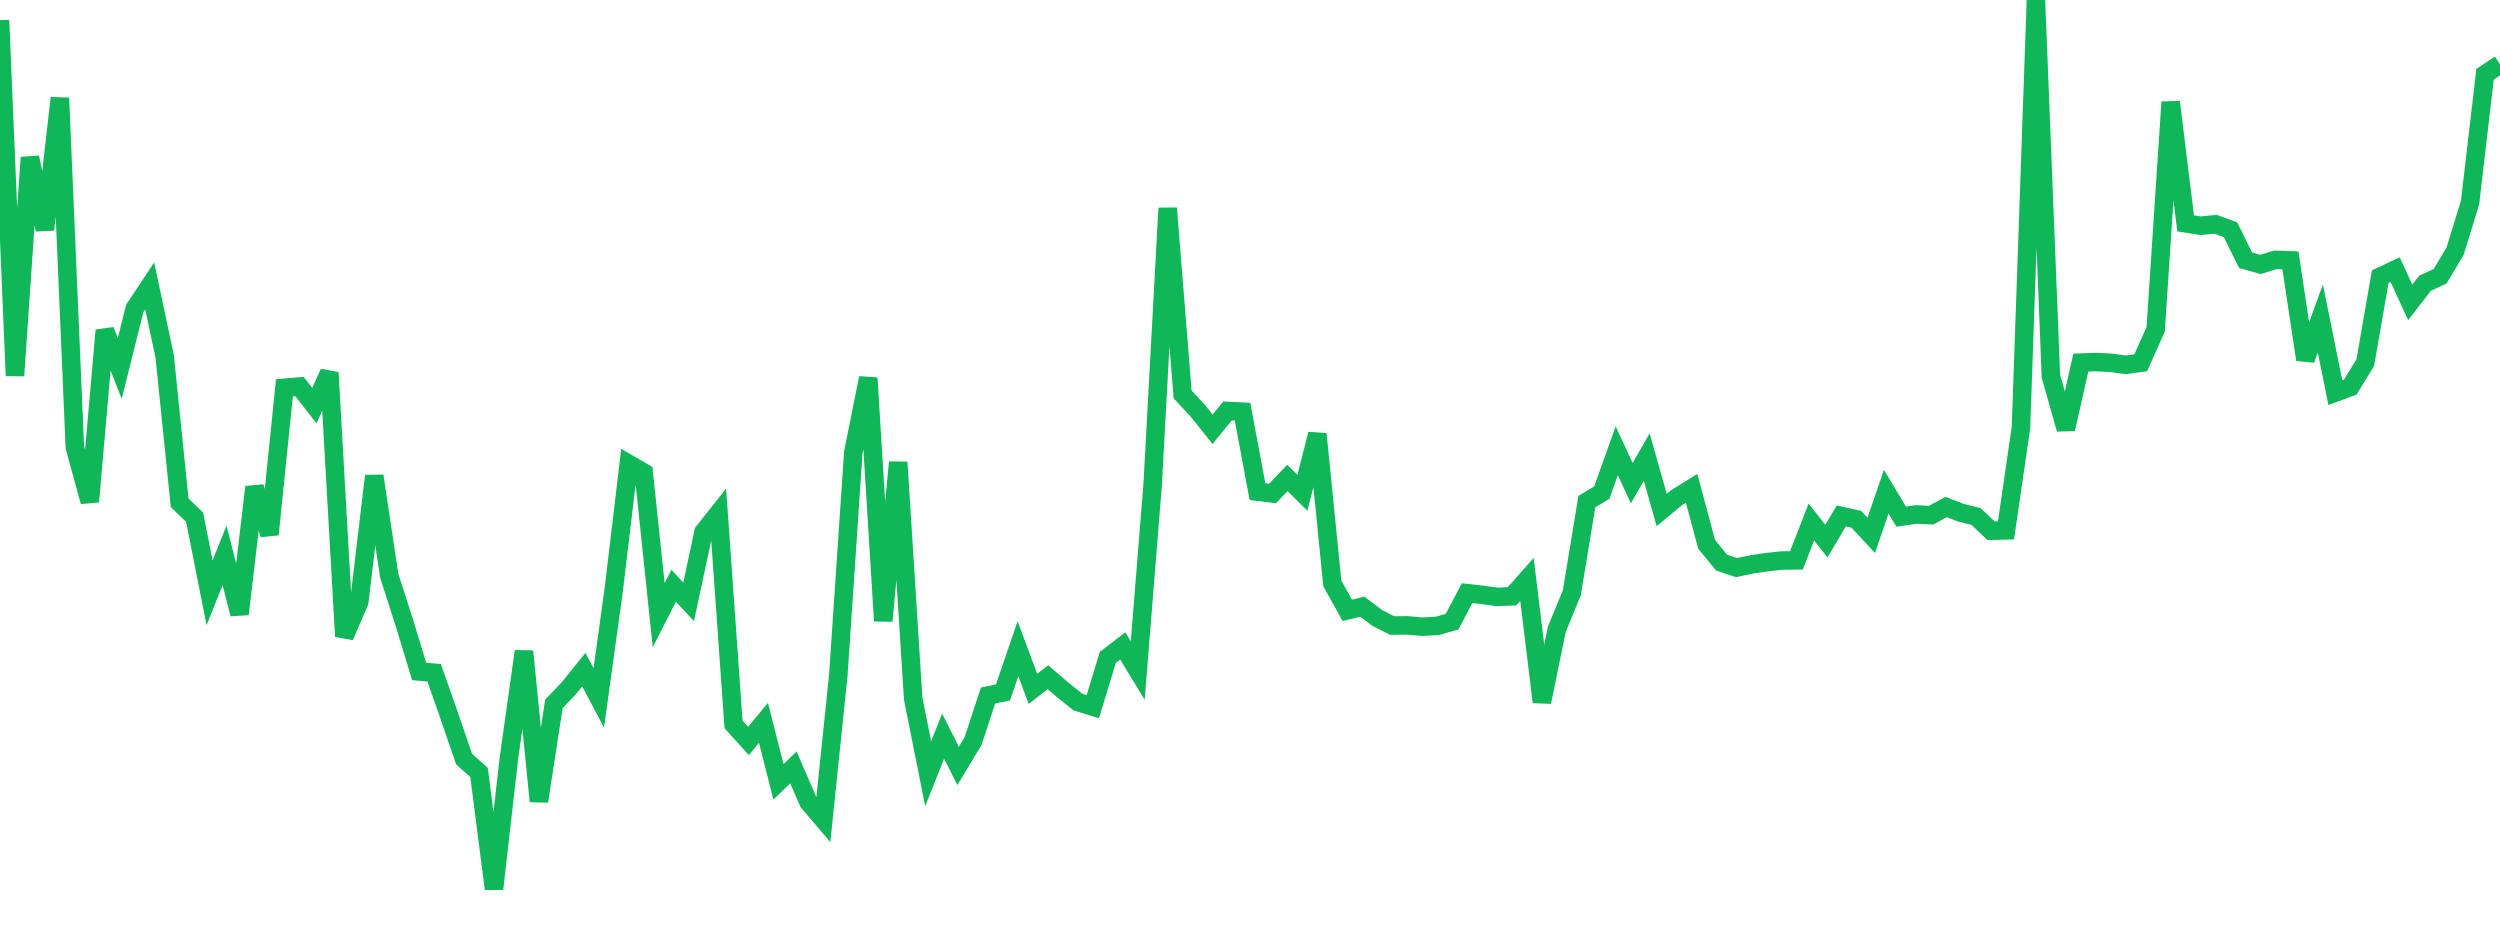 <?xml version="1.0" standalone="no"?>
<!DOCTYPE svg PUBLIC "-//W3C//DTD SVG 1.1//EN" "http://www.w3.org/Graphics/SVG/1.1/DTD/svg11.dtd">
<svg width="135" height="50" viewBox="0 0 135 50" preserveAspectRatio="none" class="sparkline" xmlns="http://www.w3.org/2000/svg"
xmlns:xlink="http://www.w3.org/1999/xlink"><path  class="sparkline--line" d="M 0 1.09 L 0 1.09 L 0.808 20.29 L 1.617 8.5 L 2.425 12.4 L 3.234 5.29 L 4.042 24.15 L 4.85 27.09 L 5.659 17.84 L 6.467 19.9 L 7.275 16.66 L 8.084 15.44 L 8.892 19.24 L 9.701 27.15 L 10.509 27.93 L 11.317 32.01 L 12.126 29.99 L 12.934 33.16 L 13.743 26.3 L 14.551 28.86 L 15.359 20.94 L 16.168 20.87 L 16.976 21.9 L 17.784 20.12 L 18.593 34.37 L 19.401 32.5 L 20.21 25.7 L 21.018 31.09 L 21.826 33.6 L 22.635 36.26 L 23.443 36.33 L 24.251 38.63 L 25.06 40.99 L 25.868 41.71 L 26.677 48 L 27.485 40.92 L 28.293 35.17 L 29.102 43.27 L 29.91 38.01 L 30.719 37.16 L 31.527 36.16 L 32.335 37.69 L 33.144 31.83 L 33.952 25.05 L 34.76 25.52 L 35.569 33.22 L 36.377 31.63 L 37.186 32.5 L 37.994 28.72 L 38.802 27.7 L 39.611 39.12 L 40.419 40.01 L 41.228 39.03 L 42.036 42.22 L 42.844 41.44 L 43.653 43.31 L 44.461 44.26 L 45.269 36.46 L 46.078 24.43 L 46.886 20.41 L 47.695 33.53 L 48.503 24.96 L 49.311 37.72 L 50.12 41.78 L 50.928 39.75 L 51.737 41.36 L 52.545 40.02 L 53.353 37.56 L 54.162 37.39 L 54.97 35.03 L 55.778 37.2 L 56.587 36.57 L 57.395 37.26 L 58.204 37.91 L 59.012 38.16 L 59.82 35.5 L 60.629 34.88 L 61.437 36.21 L 62.246 26.13 L 63.054 11.24 L 63.862 21.3 L 64.671 22.17 L 65.479 23.18 L 66.287 22.19 L 67.096 22.23 L 67.904 26.55 L 68.713 26.65 L 69.521 25.81 L 70.329 26.61 L 71.138 23.44 L 71.946 31.51 L 72.754 32.96 L 73.563 32.76 L 74.371 33.37 L 75.18 33.78 L 75.988 33.77 L 76.796 33.84 L 77.605 33.8 L 78.413 33.57 L 79.222 32.03 L 80.03 32.12 L 80.838 32.23 L 81.647 32.2 L 82.455 31.29 L 83.263 37.91 L 84.072 33.97 L 84.88 32.01 L 85.689 27.09 L 86.497 26.6 L 87.305 24.34 L 88.114 26.09 L 88.922 24.68 L 89.731 27.54 L 90.539 26.87 L 91.347 26.37 L 92.156 29.39 L 92.964 30.38 L 93.772 30.65 L 94.581 30.48 L 95.389 30.36 L 96.198 30.27 L 97.006 30.26 L 97.814 28.19 L 98.623 29.22 L 99.431 27.86 L 100.24 28.04 L 101.048 28.91 L 101.856 26.55 L 102.665 27.9 L 103.473 27.78 L 104.281 27.82 L 105.09 27.38 L 105.898 27.69 L 106.707 27.89 L 107.515 28.66 L 108.323 28.64 L 109.132 23.09 L 109.94 0 L 110.749 20.32 L 111.557 23.17 L 112.365 19.58 L 113.174 19.55 L 113.982 19.59 L 114.79 19.7 L 115.599 19.59 L 116.407 17.78 L 117.216 5.51 L 118.024 12.06 L 118.832 12.19 L 119.641 12.11 L 120.449 12.41 L 121.257 14.05 L 122.066 14.28 L 122.874 14.03 L 123.683 14.06 L 124.491 19.42 L 125.299 17.2 L 126.108 21.2 L 126.916 20.9 L 127.725 19.58 L 128.533 14.94 L 129.341 14.56 L 130.15 16.33 L 130.958 15.29 L 131.766 14.92 L 132.575 13.56 L 133.383 10.94 L 134.192 4.01 L 135 3.47" fill="none" stroke-width="1" stroke="#10b759"></path></svg>